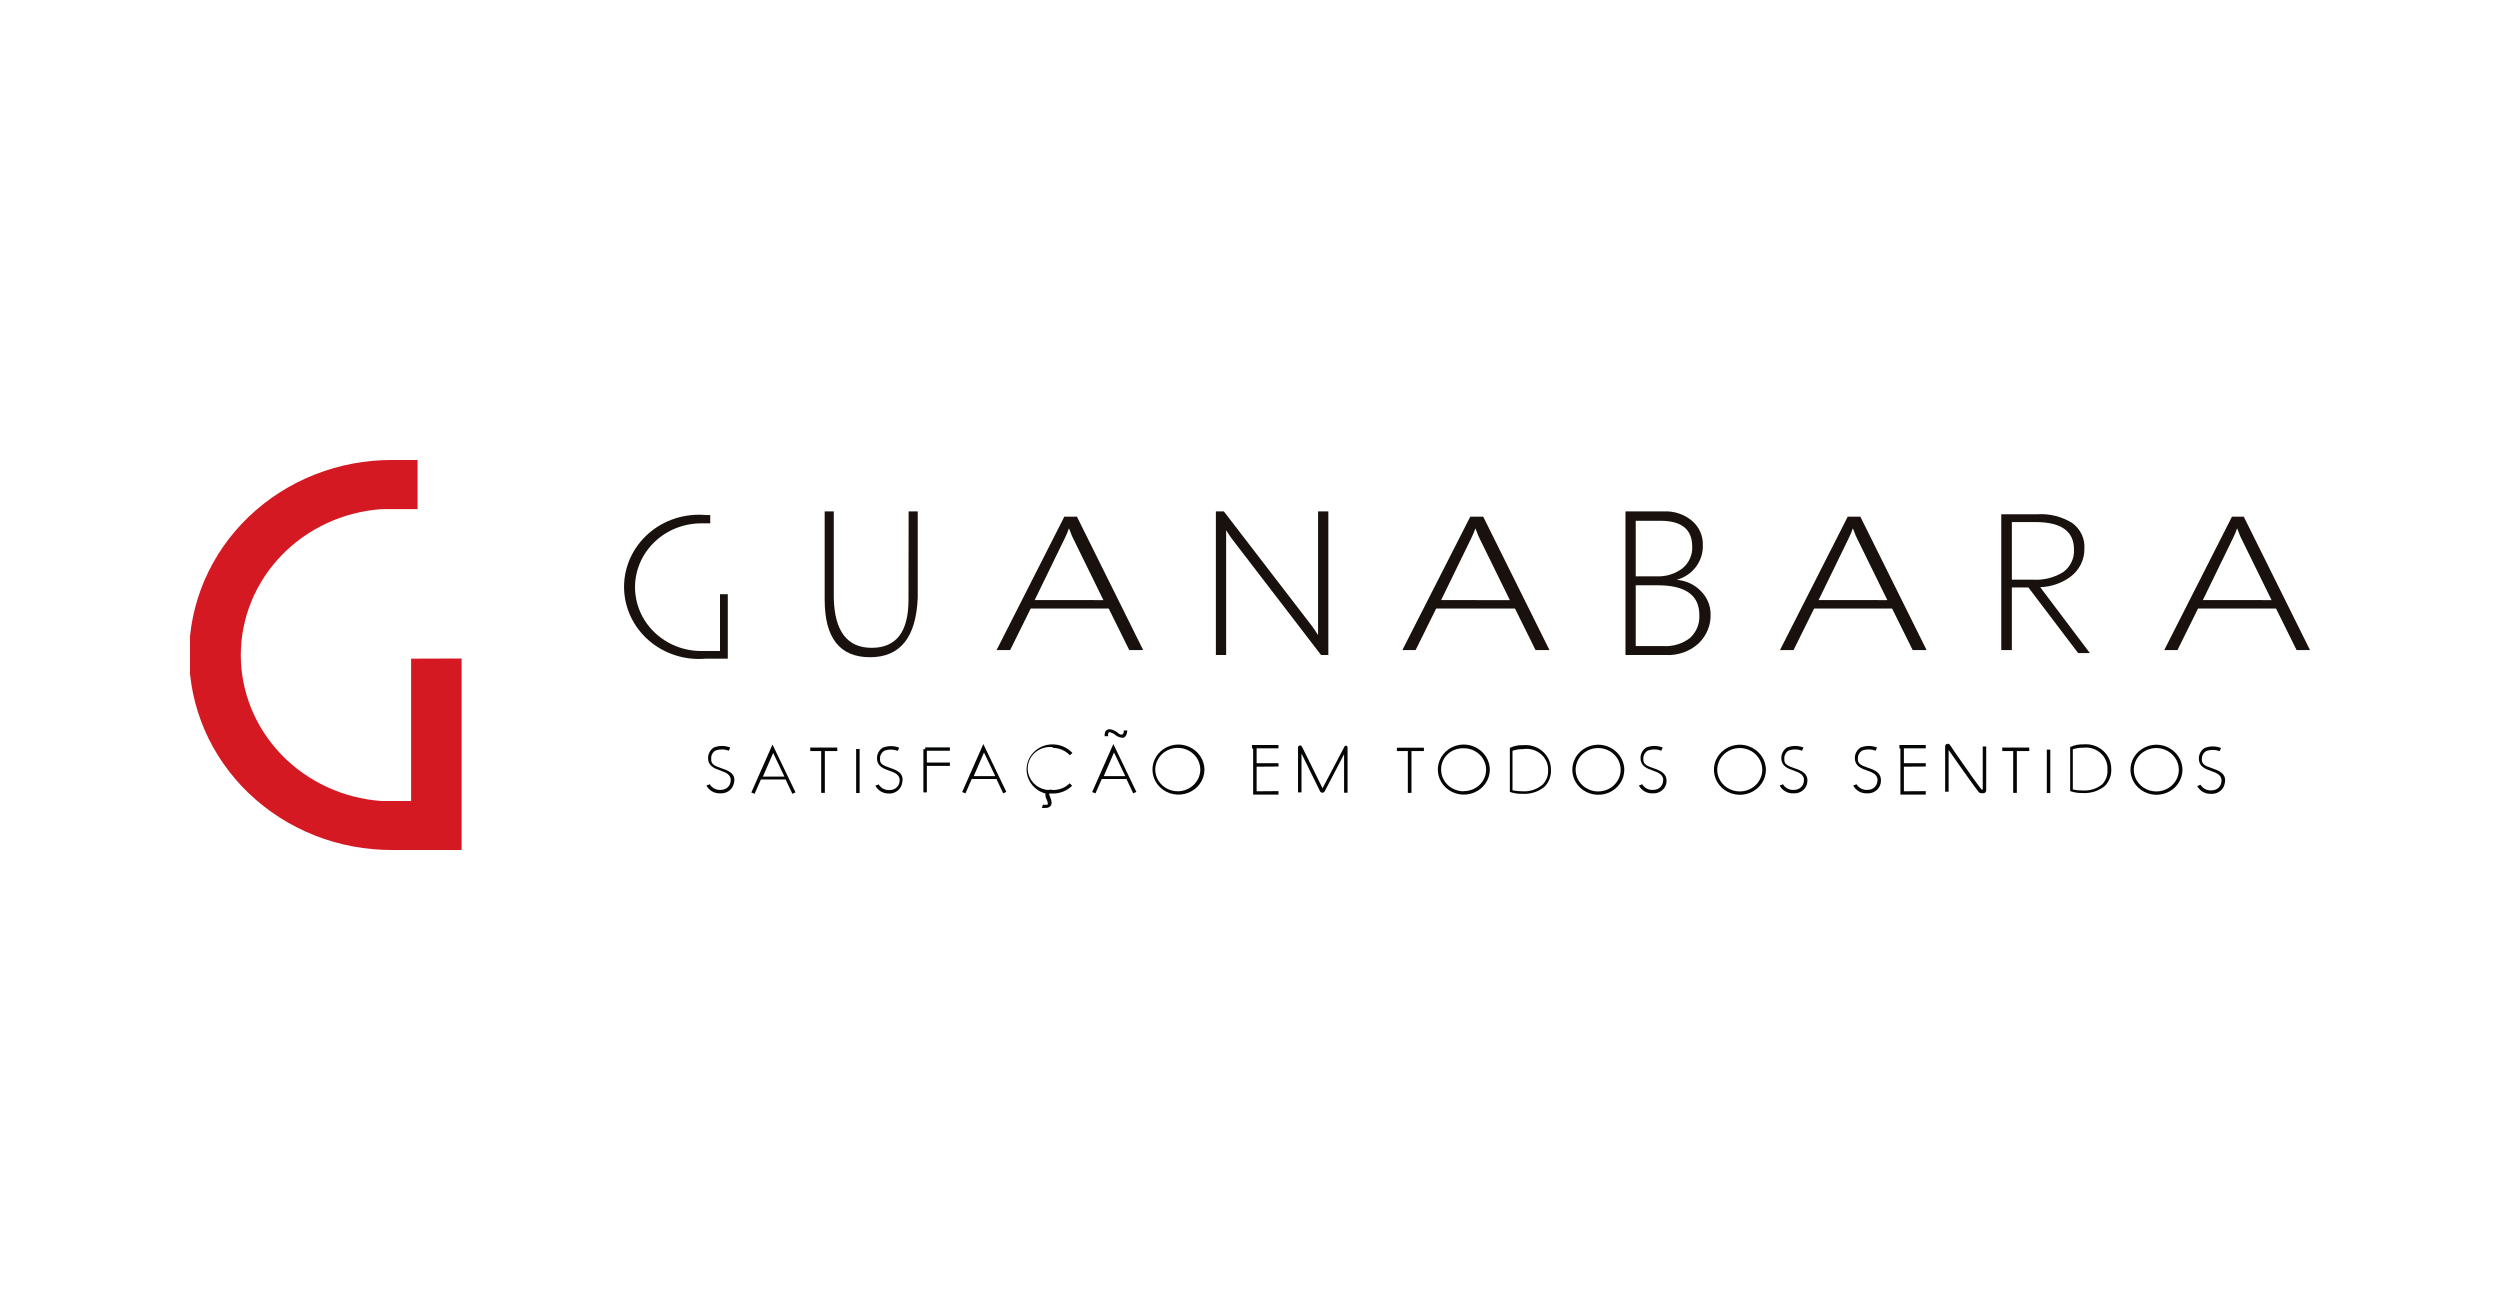 <svg width="250" height="130" viewBox="0 0 250 130" fill="none" xmlns="http://www.w3.org/2000/svg">
<g clip-path="url(#clip0_2704_159)">
<path d="M90.848 59.995C90.848 63.186 89.622 64.782 87.171 64.782C84.72 64.782 83.456 63.123 83.378 59.803V51.138H82.467V59.962C82.467 63.802 83.98 65.722 87.004 65.722C90.029 65.722 91.619 63.733 91.774 59.754V51.138H90.863L90.848 59.995Z" fill="#18110E"/>
<path d="M106.433 51.664L99.659 65.005H101.016L103.07 60.856H110.871L112.925 65.005H114.317L107.692 51.664H106.433ZM103.468 60.009L106.483 53.818C106.645 53.498 106.783 53.167 106.896 52.829L107.078 53.292C107.142 53.478 107.22 53.659 107.31 53.834L110.341 60.01L103.468 60.009Z" fill="#18110E"/>
<path d="M147.028 51.664L140.237 65.005H141.562L143.616 60.855H151.5L153.553 65.004H154.945L148.32 51.664H147.028ZM144.113 60.009L147.126 53.819C147.288 53.499 147.427 53.168 147.54 52.83L147.722 53.293C147.786 53.479 147.864 53.66 147.954 53.835L150.985 60.011L144.113 60.009Z" fill="#18110E"/>
<path d="M184.774 51.664L178 65.005H179.357L181.411 60.856H189.212L191.266 65.005H192.658L186.033 51.664H184.774ZM181.859 60.009L184.873 53.818C185.035 53.498 185.174 53.167 185.287 52.829L185.469 53.292C185.533 53.478 185.611 53.659 185.701 53.834L188.732 60.01L181.859 60.009Z" fill="#18110E"/>
<path d="M224.375 51.664H223.199L216.425 65.005H217.749L219.803 60.856H227.605L229.659 65.005H231L224.375 51.664ZM220.284 60.009L223.298 53.818C223.46 53.498 223.598 53.167 223.712 52.829L223.894 53.292C223.958 53.478 224.035 53.659 224.126 53.834L227.157 60.01L220.284 60.009Z" fill="#18110E"/>
<path d="M131.807 62.309V63.505C131.575 63.144 131.366 62.835 131.178 62.58L122.383 51.138H121.588V65.5H122.615V53.021L122.748 53.229C122.893 53.472 123.053 53.707 123.228 53.931L132.105 65.5H132.834V51.138H131.807V62.309Z" fill="#18110E"/>
<path d="M167.665 57.984C168.439 57.771 169.118 57.314 169.592 56.687C170.066 56.059 170.309 55.297 170.282 54.521C170.3 54.071 170.217 53.621 170.036 53.205C169.856 52.789 169.584 52.416 169.238 52.111C168.462 51.444 167.445 51.094 166.406 51.138H162.547V65.5H166.537C167.142 65.536 167.747 65.453 168.317 65.255C168.887 65.058 169.408 64.75 169.85 64.351C170.253 63.967 170.568 63.505 170.776 62.997C170.984 62.489 171.081 61.945 171.059 61.399C171.054 60.548 170.71 59.731 170.098 59.117C169.467 58.454 168.596 58.049 167.665 57.984ZM163.574 52.08H166.058C168.167 52.08 169.221 52.941 169.222 54.664C169.241 55.074 169.163 55.482 168.993 55.858C168.824 56.234 168.568 56.569 168.244 56.835C167.507 57.397 166.583 57.681 165.644 57.633H163.574V52.08ZM169.006 63.793C168.25 64.379 167.292 64.67 166.323 64.606H163.574V58.528H165.76C168.543 58.528 169.934 59.517 169.934 61.496C169.961 61.921 169.892 62.346 169.732 62.743C169.572 63.139 169.324 63.497 169.006 63.793Z" fill="#18110E"/>
<path d="M207.083 57.649C207.516 57.314 207.864 56.889 208.099 56.404C208.334 55.92 208.451 55.391 208.44 54.856C208.472 54.368 208.378 53.879 208.167 53.434C207.956 52.989 207.635 52.6 207.231 52.303C206.189 51.655 204.958 51.347 203.72 51.425H200.126V65.005H201.186V58.749H202.843L207.813 65.309H208.989L204.02 58.718C205.132 58.682 206.205 58.307 207.083 57.649ZM201.187 52.207H203.556C206.117 52.207 207.398 53.122 207.398 54.952C207.422 55.378 207.34 55.803 207.159 56.191C206.977 56.58 206.701 56.921 206.355 57.186C205.449 57.762 204.373 58.037 203.29 57.968H201.187L201.187 52.207Z" fill="#18110E"/>
<path d="M72 65.101H70.128C68.371 65.101 66.686 64.428 65.444 63.231C64.201 62.035 63.503 60.411 63.503 58.718C63.503 57.025 64.201 55.402 65.444 54.205C66.686 53.008 68.371 52.335 70.128 52.335H71.023V51.504H70.592C69.555 51.41 68.508 51.526 67.519 51.844C66.531 52.162 65.622 52.676 64.852 53.352C64.081 54.028 63.465 54.851 63.044 55.77C62.623 56.688 62.405 57.681 62.405 58.685C62.405 59.689 62.623 60.682 63.044 61.601C63.465 62.519 64.081 63.343 64.852 64.019C65.622 64.695 66.531 65.208 67.519 65.526C68.508 65.844 69.555 65.96 70.592 65.866H72.779V59.42H72L72 65.101Z" fill="#18110E"/>
<path d="M41.111 65.866V80.1H38.146C34.323 79.828 30.748 78.171 28.139 75.465C25.53 72.758 24.081 69.201 24.081 65.507C24.081 61.814 25.53 58.257 28.139 55.55C30.748 52.843 34.323 51.187 38.146 50.914H41.756V45.999H39.239C36.573 45.988 33.931 46.483 31.465 47.458C28.999 48.433 26.757 49.867 24.868 51.679C22.978 53.491 21.479 55.645 20.456 58.016C19.433 60.388 18.907 62.931 18.907 65.499C18.907 68.068 19.433 70.611 20.456 72.982C21.479 75.354 22.978 77.508 24.868 79.32C26.757 81.132 28.999 82.566 31.465 83.541C33.931 84.515 36.573 85.011 39.239 84.999H46.162V65.85L41.111 65.866Z" fill="#D41923"/>
<path d="M75.13 79.254L75.462 79.382L76.091 77.946H78.558L79.237 79.382L79.551 79.238L77.249 74.451L75.13 79.254ZM78.443 77.659H76.29L77.317 75.297L78.443 77.659Z" fill="#040505"/>
<path d="M72.116 76.814C71.47 76.59 71.089 76.431 71.122 75.904C71.106 75.746 71.133 75.586 71.2 75.441C71.267 75.296 71.371 75.169 71.504 75.074C71.944 74.902 72.438 74.902 72.878 75.074L73.028 74.755C72.765 74.649 72.484 74.594 72.2 74.594C71.915 74.594 71.634 74.649 71.371 74.755C71.194 74.872 71.05 75.029 70.951 75.213C70.853 75.397 70.804 75.602 70.808 75.808C70.808 76.606 71.438 76.846 72.034 77.053C72.63 77.261 73.21 77.5 73.044 78.234C73.007 78.438 72.897 78.624 72.734 78.761C72.572 78.897 72.365 78.976 72.15 78.984C71.918 79.014 71.683 78.977 71.474 78.877C71.264 78.778 71.09 78.621 70.974 78.425L70.643 78.553C70.771 78.799 70.971 79.004 71.218 79.143C71.465 79.282 71.748 79.349 72.034 79.335H72.166C72.461 79.325 72.743 79.218 72.966 79.033C73.189 78.847 73.339 78.593 73.392 78.314C73.656 77.324 72.761 77.037 72.116 76.814Z" fill="#040505"/>
<path d="M221.178 76.814C220.532 76.59 220.151 76.431 220.185 75.904C220.179 75.752 220.213 75.602 220.282 75.465C220.351 75.329 220.454 75.211 220.582 75.122C221.023 74.949 221.516 74.949 221.957 75.122L222.106 74.803C221.844 74.697 221.562 74.642 221.278 74.642C220.994 74.642 220.712 74.697 220.45 74.803C220.273 74.92 220.129 75.077 220.03 75.261C219.932 75.445 219.883 75.649 219.887 75.856C219.887 76.654 220.516 76.893 221.113 77.101C221.709 77.308 222.289 77.547 222.123 78.281C222.085 78.486 221.976 78.672 221.813 78.808C221.65 78.945 221.444 79.023 221.228 79.031C220.997 79.061 220.762 79.025 220.552 78.925C220.343 78.826 220.168 78.669 220.052 78.475L219.721 78.602C219.849 78.849 220.049 79.054 220.296 79.193C220.543 79.332 220.827 79.398 221.112 79.384H221.245C221.539 79.374 221.821 79.268 222.044 79.082C222.267 78.896 222.418 78.642 222.47 78.363C222.718 77.325 221.824 77.037 221.178 76.814Z" fill="#040505"/>
<path d="M186.778 76.766C186.132 76.542 185.751 76.383 185.784 75.872C185.776 75.717 185.808 75.564 185.878 75.424C185.947 75.285 186.052 75.164 186.182 75.074C186.623 74.901 187.116 74.901 187.557 75.074L187.706 74.755C187.443 74.65 187.162 74.595 186.878 74.595C186.593 74.595 186.312 74.65 186.05 74.755C185.872 74.872 185.728 75.029 185.63 75.213C185.532 75.397 185.482 75.601 185.487 75.808C185.487 76.606 186.116 76.845 186.712 77.053C187.309 77.26 187.889 77.5 187.722 78.233C187.685 78.438 187.575 78.624 187.413 78.761C187.25 78.897 187.044 78.976 186.828 78.983C186.597 79.013 186.361 78.976 186.152 78.877C185.942 78.777 185.768 78.62 185.652 78.425L185.321 78.553C185.449 78.799 185.649 79.004 185.896 79.143C186.143 79.282 186.427 79.349 186.712 79.335H186.845C187.139 79.325 187.421 79.218 187.644 79.032C187.867 78.847 188.018 78.593 188.07 78.314C188.252 77.276 187.44 76.989 186.778 76.766Z" fill="#040505"/>
<path d="M165.329 76.814C164.683 76.59 164.302 76.431 164.335 75.904C164.323 75.743 164.355 75.582 164.428 75.436C164.5 75.291 164.611 75.166 164.749 75.074C165.19 74.901 165.684 74.901 166.124 75.074L166.273 74.755C166.011 74.649 165.729 74.594 165.445 74.594C165.161 74.594 164.879 74.649 164.617 74.755C164.44 74.872 164.295 75.029 164.197 75.213C164.099 75.397 164.049 75.602 164.054 75.808C164.054 76.606 164.683 76.846 165.279 77.053C165.875 77.261 166.455 77.5 166.29 78.234C166.252 78.439 166.143 78.625 165.98 78.761C165.817 78.897 165.611 78.976 165.395 78.984C165.164 79.014 164.928 78.977 164.719 78.877C164.509 78.778 164.336 78.621 164.219 78.425L163.888 78.553C164.016 78.8 164.216 79.005 164.463 79.144C164.71 79.282 164.994 79.349 165.279 79.335H165.412C165.706 79.325 165.989 79.218 166.211 79.033C166.434 78.847 166.585 78.593 166.637 78.314C166.787 77.324 165.975 77.037 165.329 76.814Z" fill="#040505"/>
<path d="M179.424 76.814C178.778 76.59 178.397 76.431 178.431 75.904C178.417 75.744 178.446 75.584 178.516 75.439C178.586 75.293 178.693 75.168 178.828 75.074C179.269 74.902 179.762 74.902 180.203 75.074L180.352 74.755C180.09 74.649 179.809 74.594 179.524 74.594C179.24 74.594 178.958 74.649 178.696 74.755C178.519 74.872 178.374 75.029 178.276 75.213C178.178 75.397 178.129 75.602 178.133 75.808C178.133 76.606 178.762 76.846 179.358 77.053C179.955 77.261 180.535 77.5 180.369 78.234C180.331 78.438 180.222 78.624 180.059 78.761C179.897 78.897 179.69 78.976 179.475 78.984C179.243 79.016 179.007 78.98 178.797 78.88C178.587 78.781 178.413 78.622 178.298 78.425L177.967 78.553C178.095 78.799 178.295 79.005 178.542 79.143C178.789 79.282 179.073 79.349 179.358 79.335H179.491C179.786 79.325 180.068 79.218 180.291 79.032C180.514 78.847 180.664 78.593 180.717 78.314C180.898 77.324 180.086 77.037 179.424 76.814Z" fill="#040505"/>
<path d="M88.993 76.782C88.347 76.558 87.966 76.399 87.999 75.888C87.991 75.734 88.023 75.58 88.093 75.44C88.162 75.301 88.267 75.18 88.397 75.09C88.838 74.917 89.331 74.917 89.772 75.09L89.921 74.771C89.658 74.665 89.377 74.61 89.093 74.61C88.808 74.61 88.527 74.665 88.264 74.771C88.087 74.888 87.943 75.045 87.844 75.229C87.746 75.413 87.697 75.617 87.701 75.824C87.701 76.622 88.331 76.861 88.927 77.069C89.523 77.276 90.103 77.516 89.937 78.25C89.899 78.454 89.79 78.64 89.627 78.777C89.464 78.913 89.258 78.992 89.043 78.999C88.811 79.029 88.576 78.992 88.366 78.893C88.157 78.793 87.983 78.636 87.867 78.441L87.535 78.569C87.663 78.815 87.863 79.02 88.11 79.159C88.357 79.298 88.641 79.365 88.927 79.351H89.059C89.352 79.324 89.626 79.202 89.837 79.004C90.048 78.807 90.182 78.547 90.219 78.266C90.45 77.293 89.639 77.005 88.993 76.782Z" fill="#040505"/>
<path d="M96.214 79.207L96.546 79.335L97.175 77.899H99.642L100.321 79.335L100.635 79.191L98.333 74.404L96.214 79.207ZM99.527 77.612H97.374L98.4 75.25L99.527 77.612Z" fill="#040505"/>
<path d="M109.215 79.207L109.547 79.335L110.176 77.899H112.644L113.323 79.335L113.637 79.191L111.335 74.404L109.215 79.207ZM112.528 77.612H110.375L111.402 75.25L112.528 77.612Z" fill="#040505"/>
<path d="M81.027 75.106H82.12V79.287H82.484V75.106H83.727V74.755H81.027V75.106Z" fill="#040505"/>
<path d="M200.227 75.106H201.32V79.287H201.684V75.106H202.926V74.755H200.227V75.106Z" fill="#040505"/>
<path d="M205.03 74.963H204.682V79.303H205.03V74.963Z" fill="#040505"/>
<path d="M139.691 75.106H140.784V79.287H141.148V75.106H142.391V74.771H139.691V75.106Z" fill="#040505"/>
<path d="M85.962 74.899H85.614V79.303H85.962V74.899Z" fill="#040505"/>
<path d="M92.521 74.915H92.339V79.239H92.686V76.59H94.989V76.255H92.686V75.074H94.989V74.739H92.521V74.915Z" fill="#040505"/>
<path d="M117.795 74.452C117.283 74.462 116.785 74.617 116.364 74.898C115.943 75.179 115.618 75.573 115.429 76.032C115.239 76.49 115.195 76.993 115.301 77.475C115.407 77.958 115.658 78.4 116.024 78.746C116.389 79.091 116.853 79.325 117.356 79.418C117.859 79.511 118.379 79.458 118.851 79.267C119.324 79.076 119.727 78.755 120.01 78.344C120.294 77.933 120.445 77.451 120.445 76.958C120.437 76.287 120.153 75.648 119.656 75.178C119.16 74.709 118.491 74.448 117.795 74.452ZM117.795 79.128C117.35 79.131 116.913 79.007 116.541 78.771C116.169 78.535 115.878 78.198 115.704 77.803C115.531 77.407 115.483 76.972 115.566 76.55C115.65 76.128 115.862 75.74 116.174 75.434C116.487 75.129 116.887 74.919 117.323 74.832C117.759 74.746 118.212 74.785 118.625 74.947C119.038 75.108 119.392 75.384 119.642 75.739C119.892 76.094 120.027 76.513 120.031 76.942V76.958C120.027 77.529 119.79 78.076 119.372 78.482C118.954 78.888 118.388 79.119 117.795 79.128Z" fill="#040505"/>
<path d="M105.323 74.787C105.637 74.795 105.945 74.864 106.23 74.99C106.515 75.117 106.77 75.298 106.979 75.522L107.245 75.299C106.995 75.029 106.689 74.812 106.347 74.664C106.004 74.515 105.633 74.438 105.258 74.438C104.63 74.438 104.024 74.656 103.551 75.053C103.078 75.45 102.769 75.998 102.683 76.596C102.596 77.195 102.737 77.803 103.079 78.31C103.421 78.816 103.942 79.187 104.545 79.352C104.521 79.556 104.562 79.762 104.661 79.943C104.843 80.326 104.777 80.438 104.746 80.47C104.597 80.486 104.447 80.486 104.298 80.47L104.183 80.789C104.309 80.807 104.438 80.807 104.564 80.789C104.649 80.795 104.734 80.784 104.814 80.757C104.894 80.729 104.967 80.686 105.028 80.629C105.21 80.437 105.194 80.134 105.028 79.735C104.862 79.336 104.912 79.384 104.928 79.352H105.293C105.652 79.355 106.007 79.287 106.337 79.152C106.668 79.018 106.966 78.82 107.214 78.57L106.966 78.331C106.751 78.545 106.494 78.714 106.209 78.829C105.924 78.945 105.618 79.003 105.31 79.001C105.142 78.956 104.964 78.956 104.796 79.001C104.504 78.974 104.22 78.891 103.96 78.758C103.701 78.625 103.471 78.444 103.284 78.226C103.097 78.007 102.957 77.755 102.871 77.484C102.785 77.214 102.755 76.929 102.784 76.647C102.812 76.365 102.898 76.092 103.036 75.842C103.174 75.592 103.361 75.37 103.588 75.19C103.815 75.01 104.077 74.875 104.358 74.792C104.639 74.71 104.934 74.681 105.227 74.708L105.323 74.787Z" fill="#040505"/>
<path d="M208.342 74.436C207.884 74.416 207.427 74.51 207.017 74.707V79.112C207.431 79.255 207.87 79.32 208.309 79.303C209.107 79.346 209.891 79.089 210.495 78.585C210.716 78.354 210.886 78.082 210.994 77.786C211.102 77.49 211.146 77.175 211.124 76.862C211.123 76.215 210.855 75.594 210.379 75.137C209.903 74.68 209.258 74.424 208.586 74.425C208.504 74.425 208.423 74.428 208.342 74.436ZM210.23 78.426C209.692 78.867 208.997 79.09 208.292 79.048C207.953 79.051 207.614 79.019 207.282 78.952V74.93C207.617 74.818 207.971 74.764 208.326 74.771C208.64 74.733 208.959 74.762 209.26 74.856C209.561 74.951 209.837 75.108 210.067 75.317C210.298 75.525 210.478 75.781 210.595 76.064C210.712 76.348 210.762 76.653 210.742 76.957C210.764 77.223 210.73 77.489 210.642 77.742C210.554 77.994 210.414 78.227 210.23 78.426Z" fill="#040505"/>
<path d="M152.311 74.516C151.853 74.496 151.397 74.589 150.986 74.787V79.192C151.4 79.335 151.839 79.4 152.278 79.383C153.076 79.426 153.86 79.169 154.465 78.665C154.686 78.434 154.855 78.162 154.963 77.866C155.072 77.57 155.116 77.255 155.094 76.942C155.093 76.294 154.825 75.674 154.349 75.217C153.873 74.76 153.228 74.503 152.556 74.504C152.474 74.504 152.392 74.507 152.311 74.516ZM154.2 78.507C153.662 78.948 152.967 79.171 152.262 79.129C151.922 79.132 151.584 79.099 151.251 79.033V75.075C151.587 74.963 151.94 74.909 152.295 74.915C152.611 74.863 152.936 74.879 153.244 74.963C153.553 75.046 153.839 75.195 154.08 75.399C154.321 75.603 154.512 75.856 154.639 76.139C154.766 76.423 154.825 76.731 154.812 77.04C154.823 77.314 154.774 77.588 154.669 77.844C154.563 78.1 154.403 78.331 154.2 78.524V78.507Z" fill="#040505"/>
<path d="M146.333 74.452C145.82 74.462 145.323 74.617 144.902 74.897C144.481 75.178 144.155 75.573 143.966 76.031C143.777 76.49 143.732 76.992 143.838 77.475C143.944 77.958 144.195 78.4 144.561 78.745C144.926 79.091 145.39 79.325 145.893 79.418C146.396 79.511 146.916 79.458 147.388 79.267C147.861 79.076 148.264 78.755 148.547 78.344C148.831 77.933 148.982 77.451 148.983 76.958C148.974 76.287 148.69 75.648 148.194 75.178C147.697 74.709 147.028 74.448 146.333 74.452ZM146.333 79.128C146.037 79.123 145.745 79.063 145.473 78.95C145.201 78.837 144.956 78.674 144.75 78.47C144.543 78.265 144.381 78.023 144.272 77.759C144.163 77.494 144.109 77.211 144.113 76.926C144.111 76.646 144.167 76.369 144.279 76.111C144.39 75.853 144.554 75.619 144.761 75.423C144.968 75.227 145.214 75.073 145.484 74.971C145.754 74.869 146.042 74.82 146.333 74.827C146.629 74.82 146.924 74.871 147.2 74.975C147.476 75.08 147.727 75.237 147.94 75.436C148.152 75.636 148.32 75.874 148.436 76.138C148.551 76.401 148.61 76.684 148.61 76.97C148.61 77.255 148.551 77.538 148.436 77.802C148.32 78.065 148.152 78.303 147.94 78.503C147.727 78.703 147.476 78.859 147.2 78.964C146.924 79.069 146.629 79.119 146.333 79.112V79.128Z" fill="#040505"/>
<path d="M159.781 74.468C159.269 74.478 158.771 74.632 158.35 74.913C157.929 75.194 157.603 75.589 157.414 76.047C157.225 76.506 157.18 77.008 157.286 77.491C157.392 77.974 157.644 78.416 158.009 78.761C158.375 79.107 158.838 79.341 159.341 79.434C159.844 79.527 160.364 79.474 160.837 79.283C161.309 79.092 161.712 78.771 161.996 78.36C162.279 77.95 162.431 77.467 162.431 76.974C162.422 76.303 162.139 75.664 161.642 75.194C161.146 74.725 160.476 74.464 159.781 74.468ZM159.781 79.144C159.337 79.137 158.905 79.005 158.539 78.762C158.173 78.52 157.889 78.179 157.724 77.782C157.559 77.385 157.519 76.95 157.609 76.531C157.7 76.112 157.917 75.728 158.233 75.428C158.55 75.128 158.951 74.924 159.387 74.843C159.823 74.762 160.274 74.807 160.684 74.972C161.093 75.137 161.443 75.415 161.689 75.771C161.935 76.127 162.066 76.546 162.067 76.974C162.067 77.261 162.007 77.546 161.892 77.812C161.777 78.077 161.608 78.318 161.395 78.52C161.182 78.722 160.93 78.881 160.653 78.988C160.376 79.095 160.079 79.148 159.781 79.144Z" fill="#040505"/>
<path d="M173.942 74.468C173.43 74.478 172.932 74.632 172.511 74.913C172.09 75.194 171.764 75.589 171.575 76.047C171.386 76.506 171.341 77.008 171.447 77.491C171.553 77.974 171.805 78.416 172.17 78.761C172.536 79.107 172.999 79.341 173.502 79.434C174.005 79.527 174.525 79.474 174.998 79.283C175.47 79.092 175.873 78.771 176.157 78.36C176.44 77.95 176.592 77.467 176.592 76.974C176.583 76.303 176.3 75.664 175.803 75.194C175.307 74.725 174.638 74.464 173.942 74.468ZM173.942 79.144C173.498 79.137 173.066 79.005 172.7 78.762C172.334 78.52 172.05 78.179 171.885 77.782C171.72 77.385 171.68 76.95 171.771 76.531C171.861 76.112 172.078 75.728 172.395 75.428C172.711 75.128 173.112 74.924 173.548 74.843C173.984 74.762 174.435 74.807 174.845 74.972C175.254 75.137 175.604 75.415 175.85 75.771C176.096 76.127 176.228 76.546 176.228 76.974C176.228 77.261 176.168 77.546 176.053 77.811C175.938 78.077 175.769 78.318 175.556 78.519C175.343 78.722 175.091 78.881 174.814 78.988C174.537 79.095 174.24 79.148 173.942 79.144Z" fill="#040505"/>
<path d="M215.597 74.468C215.085 74.478 214.587 74.632 214.166 74.913C213.745 75.194 213.419 75.589 213.23 76.047C213.041 76.506 212.996 77.008 213.102 77.491C213.208 77.974 213.459 78.416 213.825 78.761C214.191 79.107 214.654 79.341 215.157 79.434C215.66 79.527 216.18 79.474 216.653 79.283C217.125 79.092 217.528 78.771 217.812 78.36C218.095 77.95 218.247 77.467 218.247 76.974C218.238 76.303 217.954 75.664 217.458 75.194C216.961 74.725 216.292 74.464 215.597 74.468ZM215.597 79.144C215.153 79.137 214.721 79.005 214.355 78.762C213.989 78.52 213.705 78.179 213.54 77.782C213.375 77.385 213.335 76.95 213.425 76.531C213.516 76.112 213.733 75.728 214.049 75.428C214.366 75.128 214.767 74.924 215.203 74.843C215.639 74.762 216.09 74.807 216.5 74.972C216.909 75.137 217.259 75.415 217.505 75.771C217.751 76.127 217.882 76.546 217.882 76.974C217.882 77.261 217.823 77.546 217.708 77.811C217.593 78.077 217.424 78.318 217.211 78.519C216.998 78.722 216.746 78.881 216.469 78.988C216.192 79.095 215.895 79.148 215.597 79.144Z" fill="#040505"/>
<path d="M134.656 74.58H134.49L132.254 78.825C131.89 78.089 130.499 75.25 130.201 74.676L130.101 74.548H129.969C129.924 74.558 129.883 74.582 129.853 74.617C129.823 74.651 129.806 74.695 129.803 74.739V79.239H130.151V75.362L132.006 79.128C132.025 79.171 132.058 79.208 132.099 79.233C132.141 79.259 132.189 79.272 132.238 79.271C132.287 79.272 132.335 79.259 132.376 79.233C132.418 79.208 132.45 79.171 132.47 79.128L134.407 75.426V79.273H134.756V74.771C134.761 74.734 134.754 74.695 134.736 74.661C134.718 74.627 134.69 74.599 134.656 74.58Z" fill="#040505"/>
<path d="M127.848 74.835V74.5H125.198V74.851H125.314V79.463H127.848V79.112L125.662 79.128V76.669L127.848 76.653V76.318H125.662V74.835H127.848Z" fill="#040505"/>
<path d="M192.575 74.835V74.5H189.941V74.851H190.041V79.463H192.575V79.112L190.389 79.128V76.669L192.575 76.653V76.318H190.389V74.835H192.575Z" fill="#040505"/>
<path d="M198.273 78.952H198.158C197.727 78.426 196.816 77.133 196.087 76.08C195.623 75.409 195.209 74.835 194.994 74.484C194.962 74.441 194.916 74.408 194.863 74.391C194.81 74.374 194.753 74.373 194.7 74.389C194.647 74.405 194.6 74.436 194.567 74.479C194.533 74.522 194.515 74.574 194.514 74.628V79.176H194.861V74.995L195.789 76.319C196.568 77.422 197.445 78.665 197.876 79.208C197.914 79.246 197.96 79.276 198.012 79.295C198.063 79.314 198.118 79.323 198.173 79.32H198.388C198.451 79.303 198.507 79.268 198.549 79.22C198.591 79.171 198.615 79.111 198.62 79.048V74.644H198.273V78.952Z" fill="#040505"/>
<path d="M110.905 73.207C111.13 73.248 111.34 73.341 111.518 73.479C111.695 73.64 111.922 73.74 112.164 73.765C112.235 73.78 112.308 73.78 112.379 73.765C112.71 73.605 112.727 73.111 112.727 73.046H112.377C112.377 73.158 112.377 73.397 112.228 73.445C112.079 73.493 111.963 73.445 111.748 73.254C111.532 73.062 111.002 72.839 110.773 72.951C110.543 73.062 110.458 73.19 110.458 73.621H110.806C110.789 73.383 110.839 73.24 110.905 73.207Z" fill="#040505"/>
</g>
<defs>
<clipPath id="clip0_2704_159">
<rect width="212" height="39" fill="white" transform="translate(19 46)"/>
</clipPath>
</defs>
</svg>
